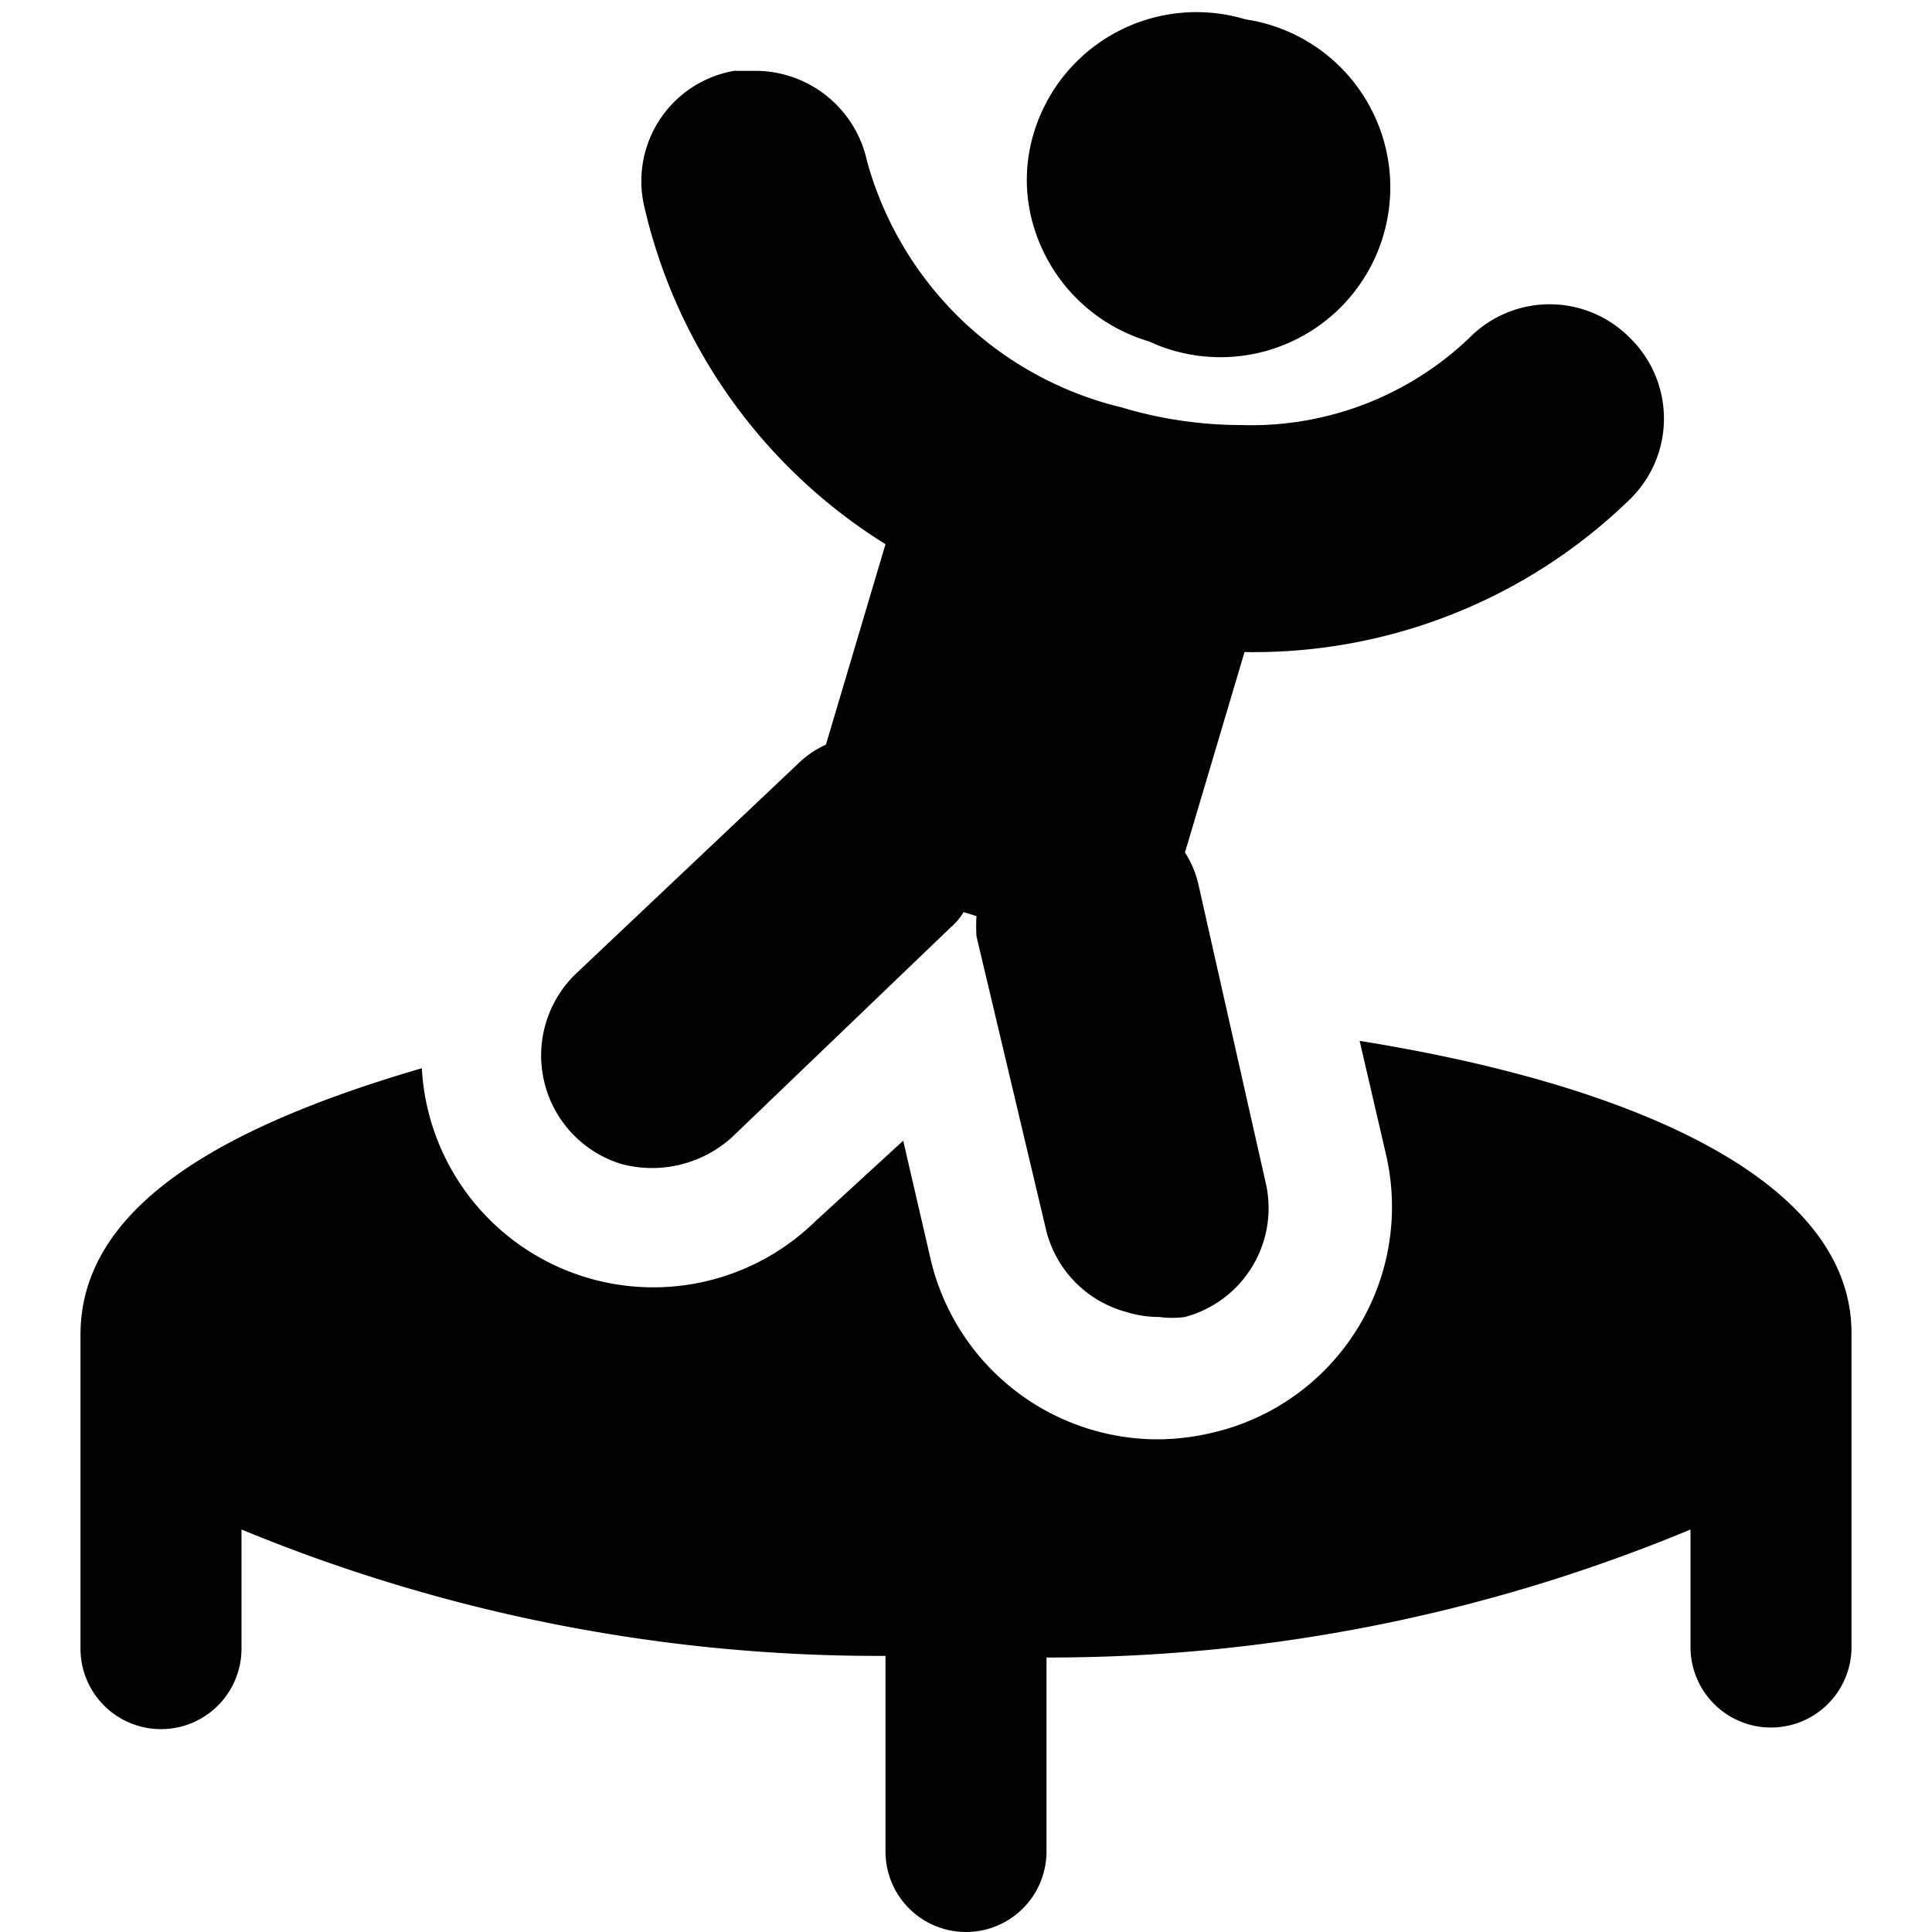 <svg xmlns="http://www.w3.org/2000/svg" viewBox="0 0 24 24"><g><path d="m16.89 12.93 0.32 1.38a2.88 2.88 0 0 1 -2.16 3.49 3 3 0 0 1 -0.66 0.08 2.9 2.9 0 0 1 -2.83 -2.24l-0.34 -1.47 -1.09 1a2.88 2.88 0 0 1 -4.89 -1.9C2.74 14 1 15 1 16.58v3.9a1 1 0 0 0 2 0V19a20.72 20.72 0 0 0 8 1.57V23a1 1 0 0 0 2 0v-2.41A20.72 20.72 0 0 0 21 19v1.46a1 1 0 0 0 2 0v-3.9c0 -1.89 -2.68 -3.08 -6.11 -3.63Z" fill="#000000" stroke-width="1"></path><path d="M7.72 14.46a1.48 1.48 0 0 0 1.37 -0.33l2.72 -2.61a0.74 0.74 0 0 0 0.16 -0.19l0.16 0.05a2.17 2.17 0 0 0 0 0.25L13 15.3a1.4 1.4 0 0 0 1 1 1.34 1.34 0 0 0 0.4 0.06 1.17 1.17 0 0 0 0.32 0 1.4 1.4 0 0 0 1 -1.68L14.89 11a1.23 1.23 0 0 0 -0.17 -0.41l0.74 -2.49a6.7 6.7 0 0 0 4.79 -1.9 1.4 1.4 0 0 0 0 -2 1.4 1.4 0 0 0 -2 0 3.92 3.92 0 0 1 -2.83 1.08 5.17 5.17 0 0 1 -1.49 -0.22A4.33 4.33 0 0 1 10.77 2 1.42 1.42 0 0 0 9.39 0.88l-0.27 0A1.39 1.39 0 0 0 8 2.55a6.71 6.71 0 0 0 3 4.21l-0.74 2.49a1.23 1.23 0 0 0 -0.36 0.25l-2.75 2.6a1.41 1.41 0 0 0 0.57 2.36Z" fill="#000000" stroke-width="1"></path><path d="M14.27 4.24a2.11 2.11 0 1 0 1.2 -4 2.11 2.11 0 0 0 -2.63 1.42 2 2 0 0 0 0 1.15 2.12 2.12 0 0 0 1.43 1.43Z" fill="#000000" stroke-width="1"></path></g></svg>